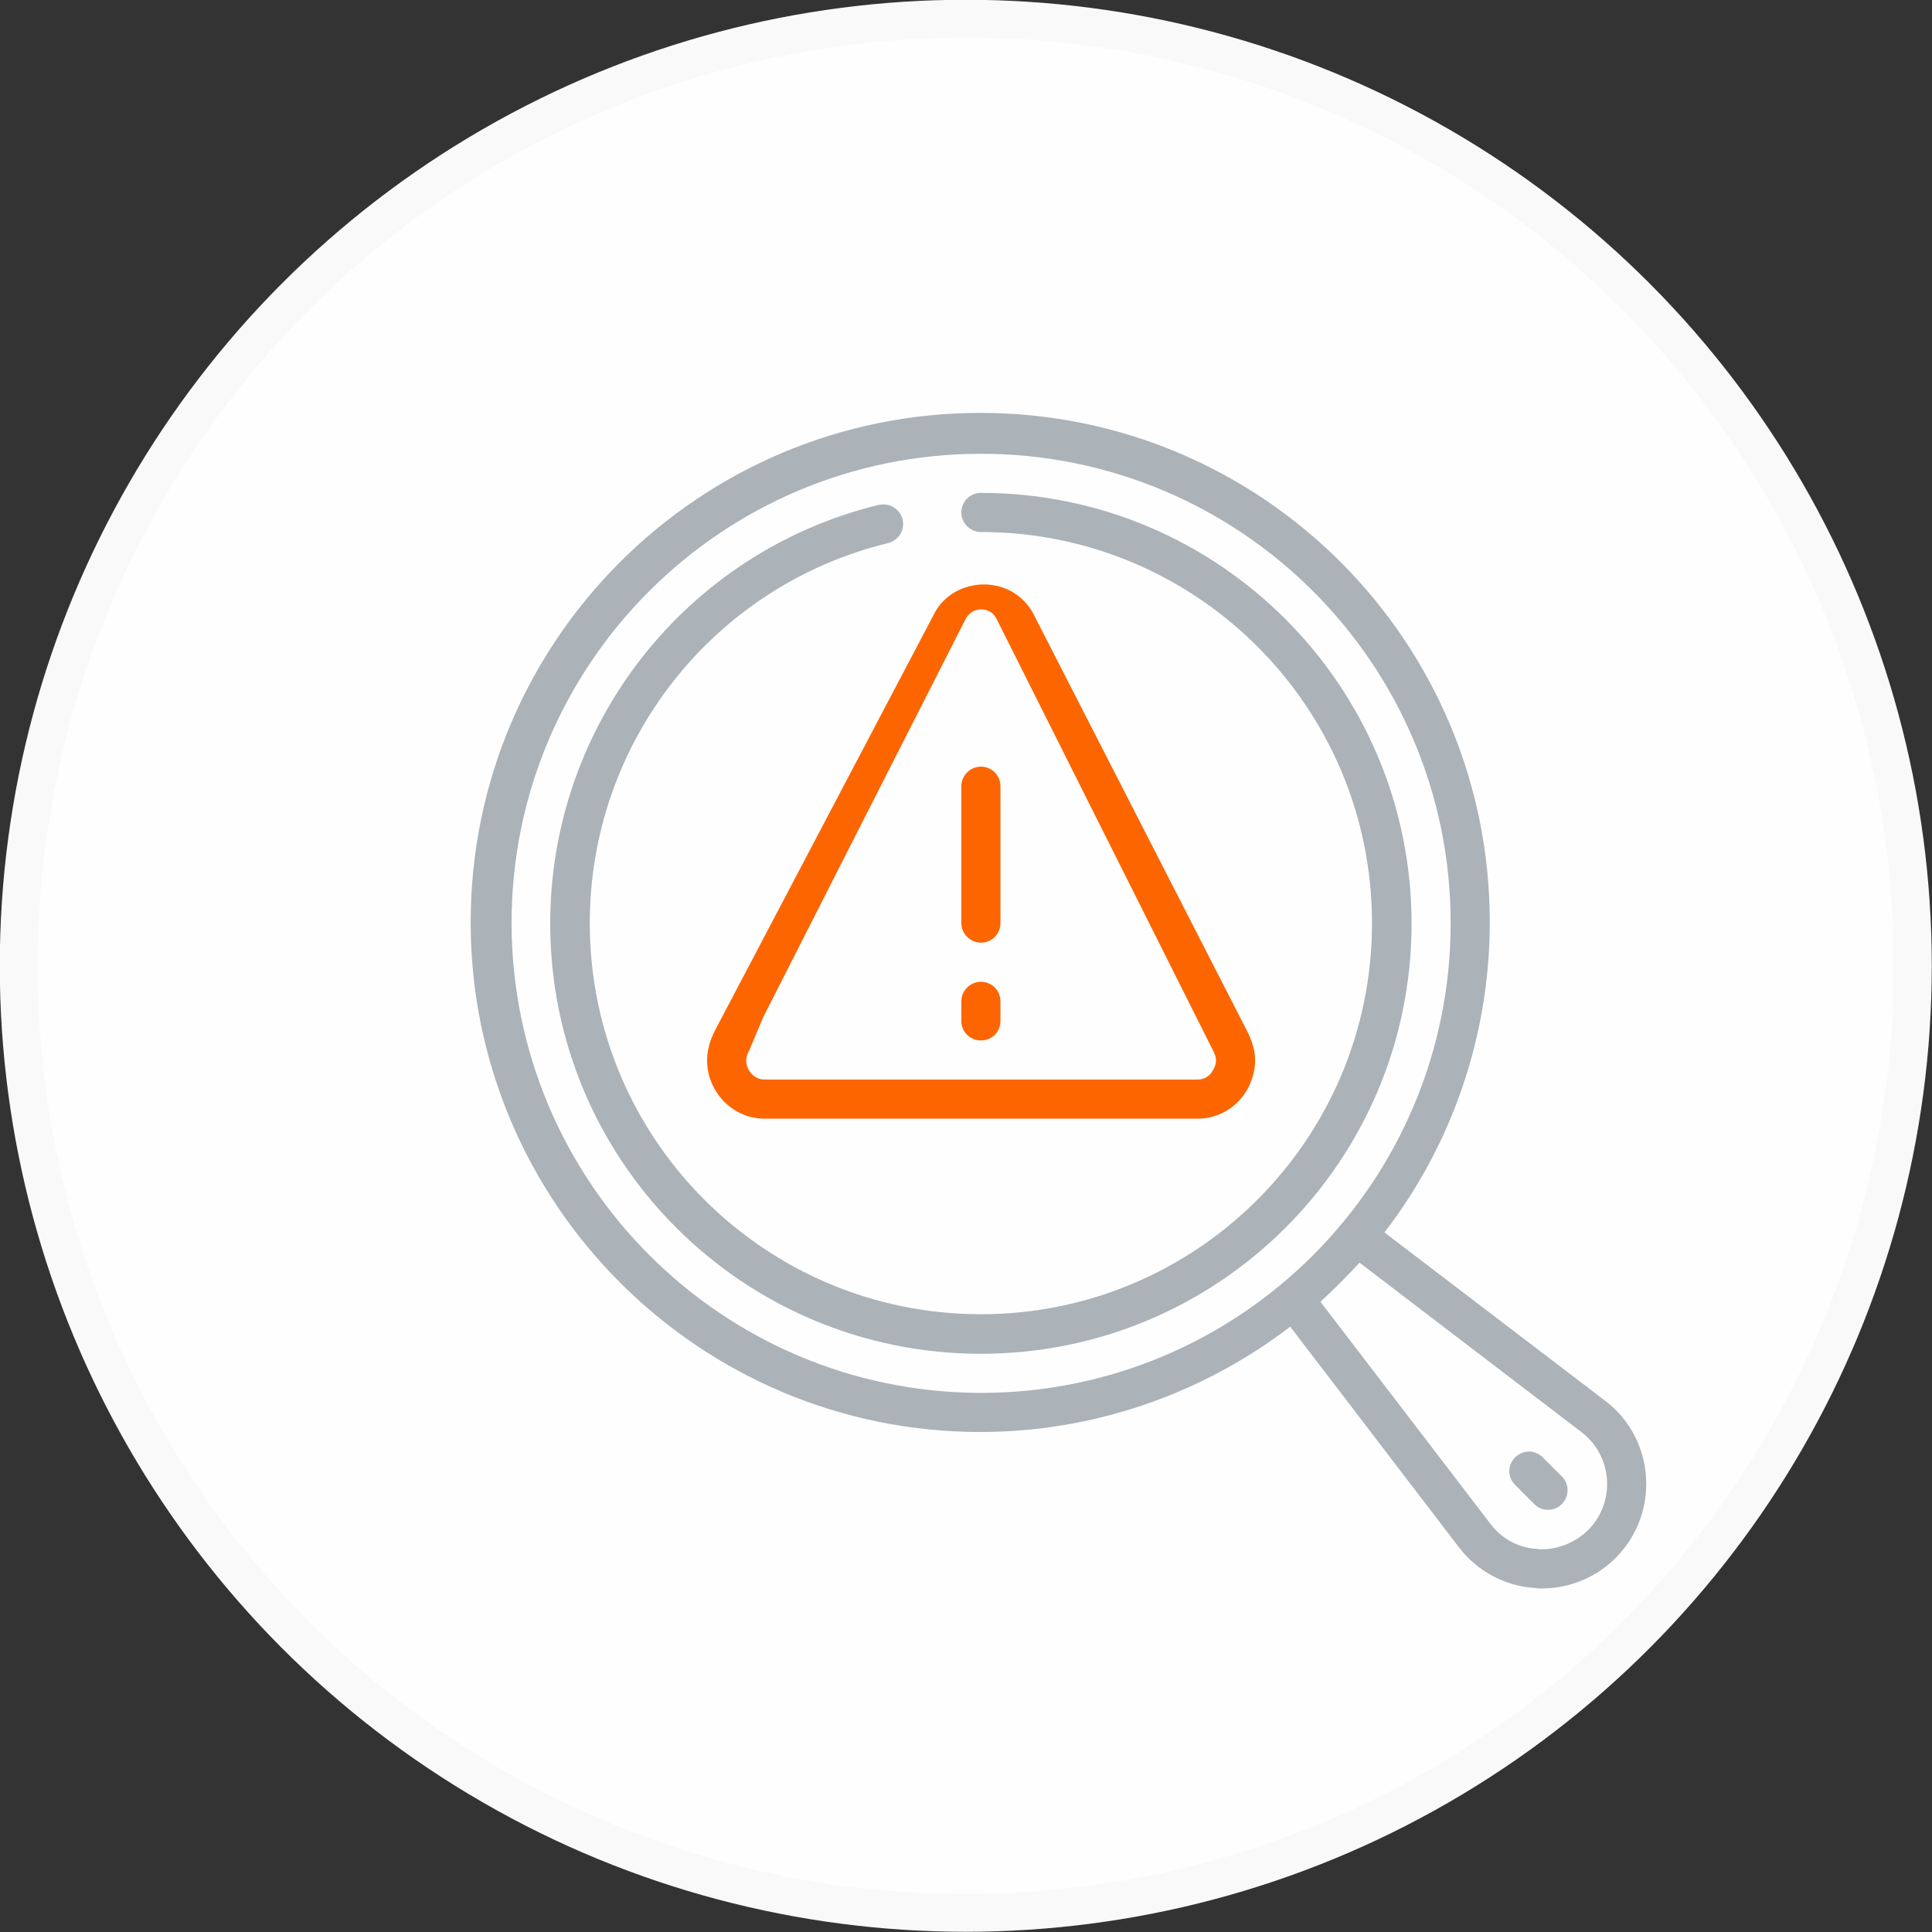 <?xml version="1.0" encoding="UTF-8"?>
<!DOCTYPE svg PUBLIC "-//W3C//DTD SVG 1.1//EN" "http://www.w3.org/Graphics/SVG/1.1/DTD/svg11.dtd">
<!-- Creator: CorelDRAW 2019 (64-Bit) -->
<svg xmlns="http://www.w3.org/2000/svg" xml:space="preserve" width="150px" height="150px" version="1.1" style="shape-rendering:geometricPrecision; text-rendering:geometricPrecision; image-rendering:optimizeQuality; fill-rule:evenodd; clip-rule:evenodd"
viewBox="0 0 43.47 43.47"
 xmlns:xlink="http://www.w3.org/1999/xlink">
 <rect x="0" y="0" width="43.47" height="43.47" fill="#333333" stroke="none"/>
 <defs>
  <style type="text/css">
   <![CDATA[
    .str0 {stroke:#F9F9F9;stroke-width:0.85;stroke-miterlimit:22.926}
    .fil1 {fill:#ABB2B8}
    .fil2 {fill:#FD6500}
    .fil0 {fill:#FEFEFE}
   ]]>
  </style>
 </defs>
 <g id="Layer_x0020_1">
  <circle class="fil0 str0" cx="21.73" cy="21.73" r="21.31"/>
  <path class="fil1" d="M36.12 31.52l-4.97 -3.79c1.54,-2 2.37,-4.46 2.37,-6.98 0,-6.33 -5.13,-11.46 -11.46,-11.46 -6.33,0 -11.47,5.13 -11.47,11.46 0,6.33 5.14,11.47 11.47,11.47 2.52,0 4.97,-0.84 6.97,-2.37l3.8 4.97c0.41,0.53 1.03,0.87 1.71,0.91 0.05,0.01 0.1,0.01 0.15,0.01 0,0 0,0 0,0 1.3,0 2.35,-1.05 2.35,-2.35 0,0 0,0 0,0 0,0 0,-0.01 0,-0.01 0,-0.73 -0.34,-1.42 -0.92,-1.86l0 0zm-24.61 -10.75c0,-5.83 4.73,-10.56 10.56,-10.56 5.84,0 10.57,4.73 10.57,10.56 0,5.83 -4.73,10.57 -10.57,10.57 -5.83,-0.01 -10.55,-4.74 -10.56,-10.57l0 0zm24.22 13.66c-0.28,0.27 -0.66,0.43 -1.05,0.43 -0.03,0 -0.06,0 -0.09,-0.01 -0.42,-0.02 -0.81,-0.23 -1.06,-0.57l-3.82 -4.99c0.31,-0.28 0.6,-0.58 0.88,-0.88l4.99 3.81c0.37,0.28 0.58,0.71 0.58,1.17 0,0.39 -0.15,0.76 -0.43,1.04l0 0z"/>
  <path class="fil2" d="M16.09 24.52c0.23,0.4 0.65,0.65 1.11,0.65 0,0 0,0 0,0l9.75 0c0,0 0,0 0,0 0.46,0 0.88,-0.25 1.11,-0.65 0.11,-0.2 0.18,-0.43 0.18,-0.66 0,-0.24 -0.08,-0.47 -0.19,-0.68l-4.81 -9.39c-0.22,-0.4 -0.64,-0.64 -1.1,-0.64 -0.46,0 -0.9,0.24 -1.11,0.64l-4.94 9.39c-0.11,0.21 -0.18,0.44 -0.18,0.68 0,0.23 0.06,0.46 0.18,0.66l0 0zm1.08 -1.63l4.56 -8.97c0.07,-0.13 0.2,-0.21 0.35,-0.21 0.14,0 0.28,0.08 0.34,0.21l4.87 9.71c0.04,0.07 0.07,0.15 0.07,0.23 0,0.08 -0.03,0.16 -0.07,0.22 -0.06,0.13 -0.2,0.21 -0.34,0.21l-9.75 0c-0.14,0 -0.28,-0.08 -0.35,-0.21 -0.04,-0.06 -0.06,-0.14 -0.06,-0.22 0,-0.08 0.03,-0.16 0.07,-0.23l0.31 -0.74z"/>
  <path class="fil1" d="M22.07 11.09c-0.24,0 -0.44,0.19 -0.44,0.44 0,0.24 0.2,0.44 0.44,0.44 4.86,0 8.8,3.94 8.8,8.8 0,4.86 -3.94,8.8 -8.8,8.8 -4.86,0 -8.8,-3.94 -8.8,-8.8 0,-4.06 2.77,-7.59 6.71,-8.55 0.2,-0.05 0.34,-0.23 0.34,-0.43 0,-0.24 -0.2,-0.44 -0.44,-0.44 -0.04,0 -0.08,0.01 -0.11,0.01 -4.34,1.06 -7.39,4.95 -7.39,9.42 0,5.35 4.34,9.68 9.69,9.68 5.35,0 9.69,-4.33 9.69,-9.68 0,-5.35 -4.34,-9.69 -9.69,-9.69l0 0z"/>
  <path class="fil1" d="M34.71 32.79c-0.08,-0.08 -0.19,-0.13 -0.3,-0.13 -0.25,0 -0.45,0.2 -0.45,0.44 0,0.12 0.05,0.23 0.13,0.31l0.44 0.44c0.08,0.08 0.19,0.12 0.3,0.12 0.25,0 0.44,-0.2 0.44,-0.44 0,-0.11 -0.04,-0.22 -0.12,-0.3l-0.44 -0.44z"/>
  <path class="fil2" d="M22.07 21.21c0.25,0 0.44,-0.2 0.44,-0.44l0 -3.08c0,-0.24 -0.19,-0.44 -0.44,-0.44 -0.24,0 -0.44,0.2 -0.44,0.44l0 3.08c0,0.24 0.2,0.44 0.44,0.44l0 0z"/>
  <path class="fil2" d="M22.07 23.41c0.25,0 0.44,-0.19 0.44,-0.44l0 -0.44c0,-0.24 -0.19,-0.44 -0.44,-0.44 -0.24,0 -0.44,0.2 -0.44,0.44l0 0.44c0,0.25 0.2,0.44 0.44,0.44l0 0z"/>
 </g>
</svg>
